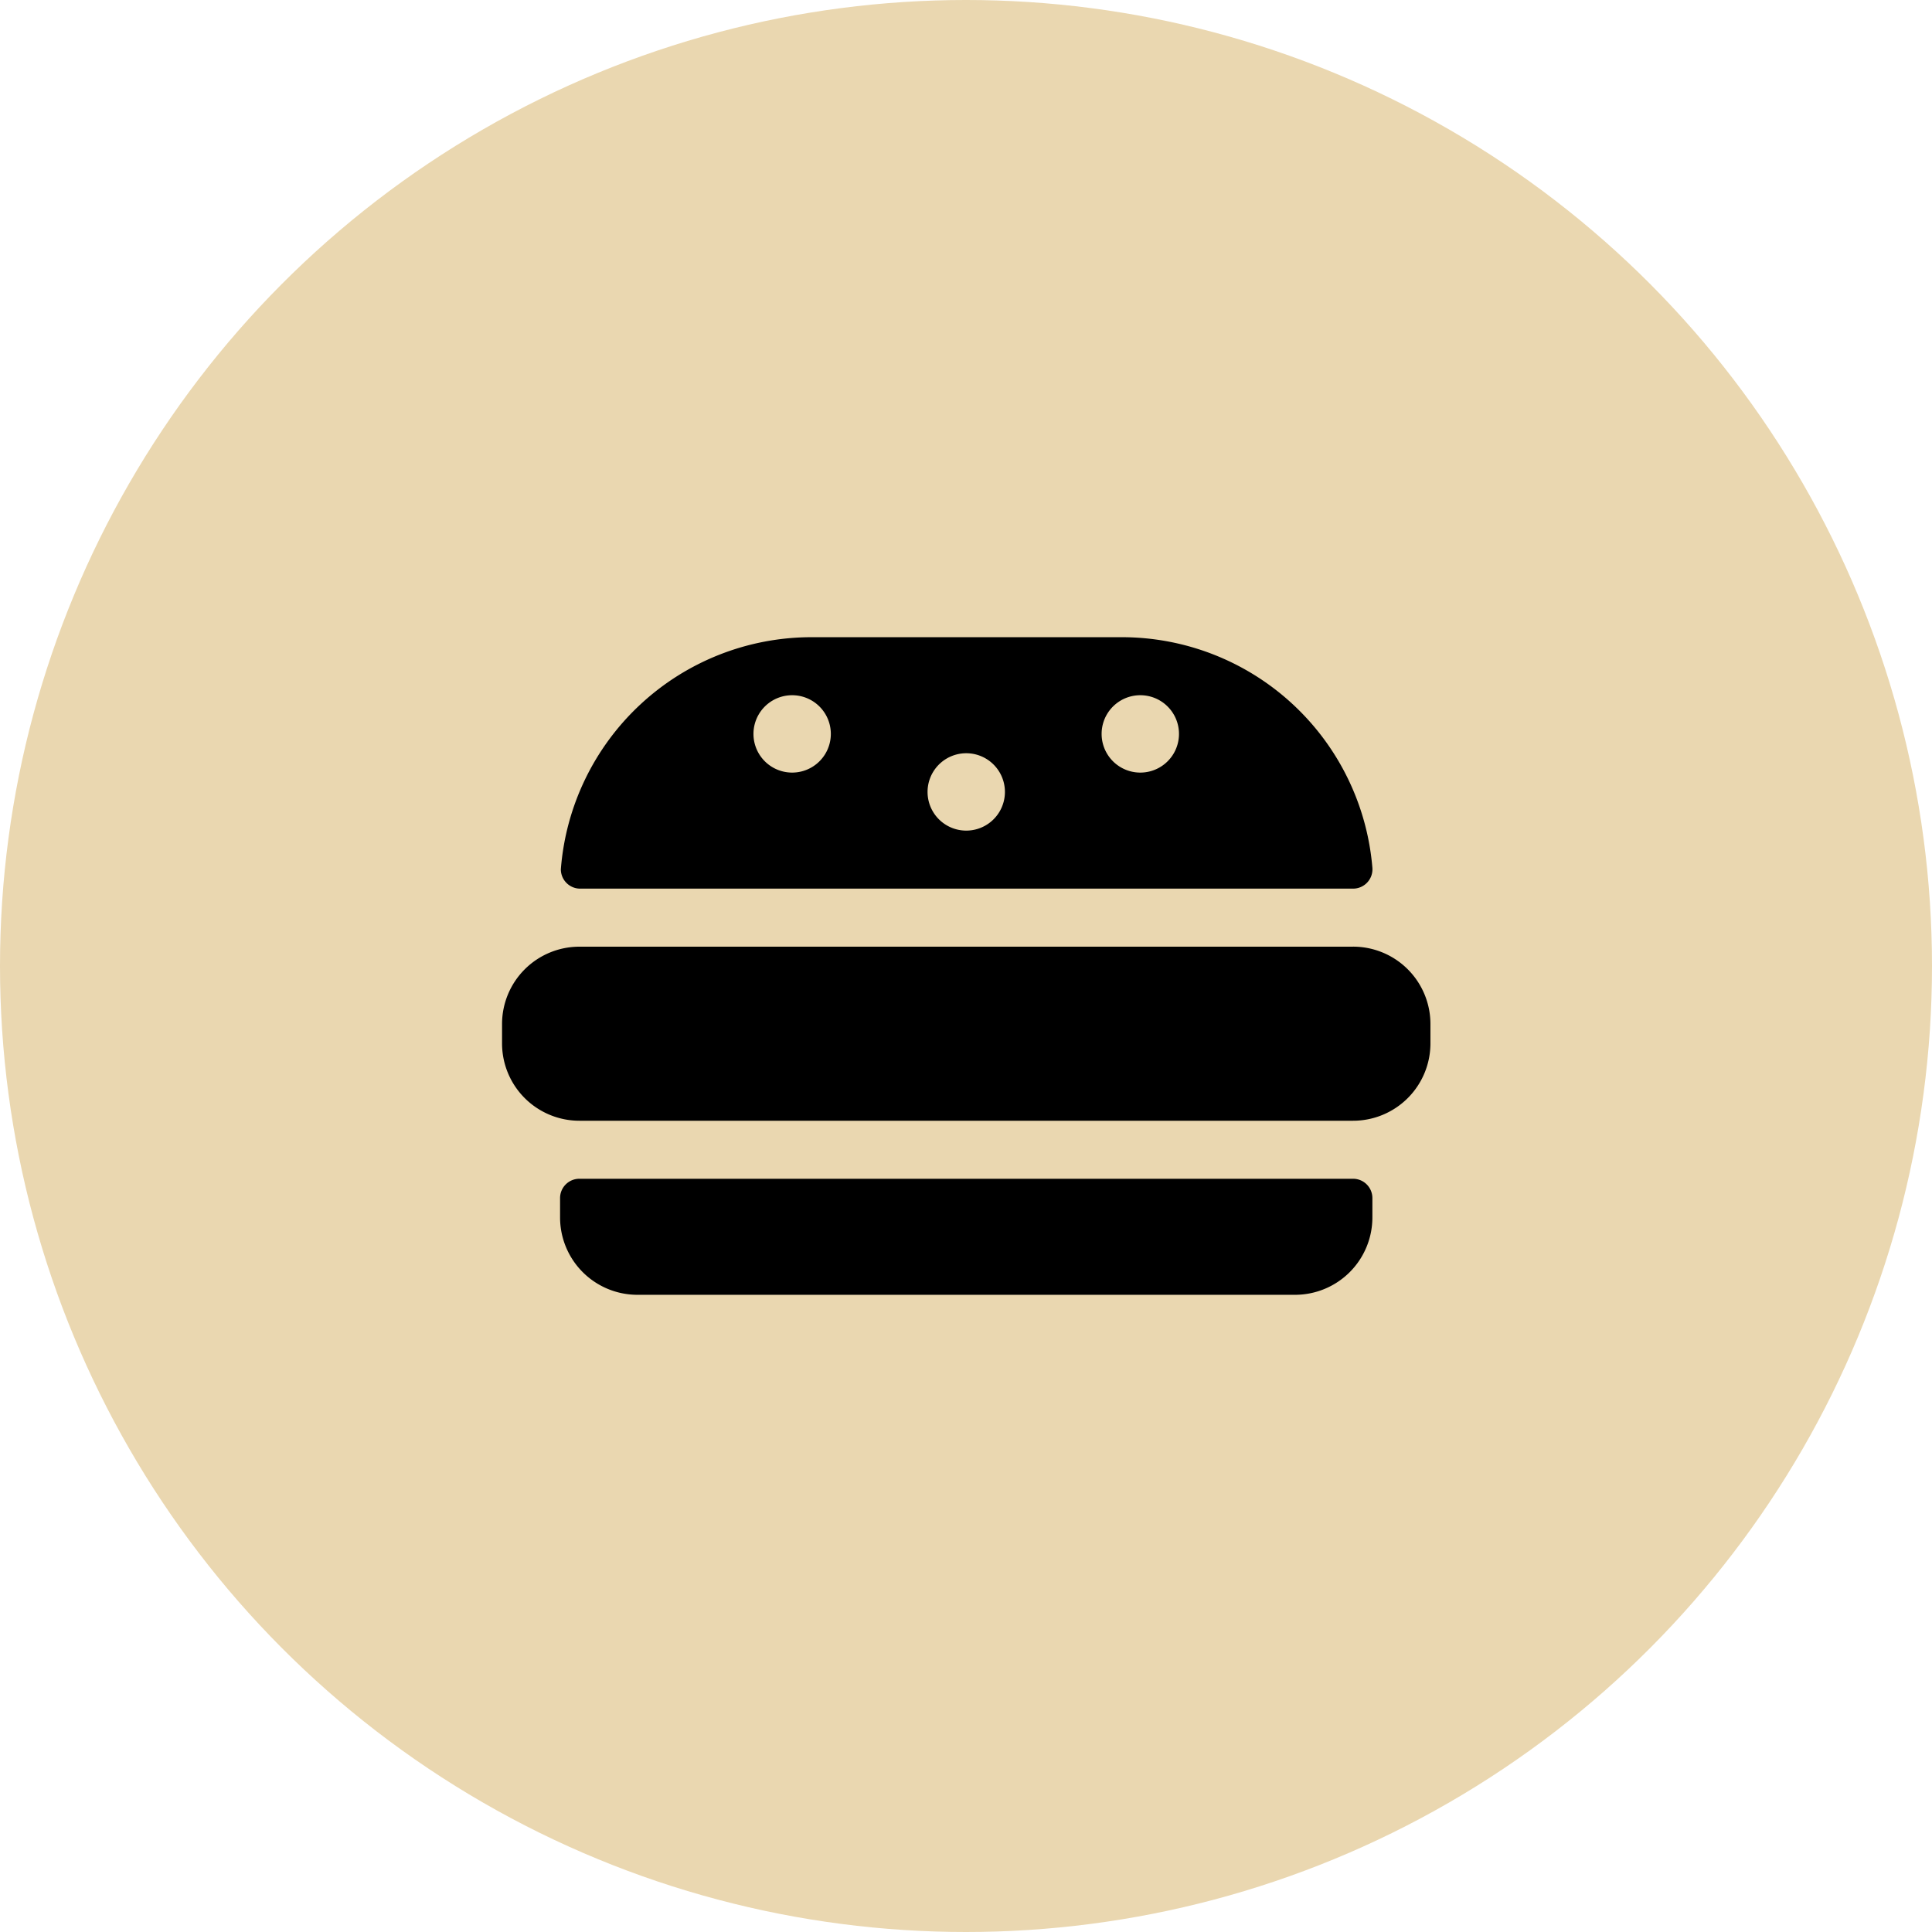     <svg xmlns="http://www.w3.org/2000/svg" height="64" viewBox="0 0 64 64" width="64">
    <g fill="none" fill-rule="evenodd">
    <circle cx="32" cy="32" fill="#EAD7B0" fill-rule="nonzero" r="32"/>
            <path
        fill="#000"
        d="M44.822 31.36H19.194a2.563 2.563 0 00-2.563 2.562v.64a2.563 2.563 0 002.563 2.564h25.628a2.563 2.563 0 002.563-2.563v-.64a2.563 2.563 0 00-2.563-2.564zM44.822 39.048a.64.64 0 01.64.64v.641a2.563 2.563 0 01-2.562 2.563H21.116a2.563 2.563 0 01-2.563-2.563v-.64a.64.64 0 01.64-.641h25.629zM37.133 21.108h-10.25a8.329 8.329 0 00-8.304 7.688.641.641 0 00.615.641h25.628a.641.641 0 00.64-.692 8.329 8.329 0 00-8.329-7.637zm-10.892 4.485a1.281 1.281 0 110-2.563 1.281 1.281 0 010 2.563zm5.767 1.922a1.281 1.281 0 110-2.563 1.281 1.281 0 010 2.563zm5.766-1.922a1.281 1.281 0 110-2.563 1.281 1.281 0 010 2.563z"
      ></path>
    </g>
    </svg>